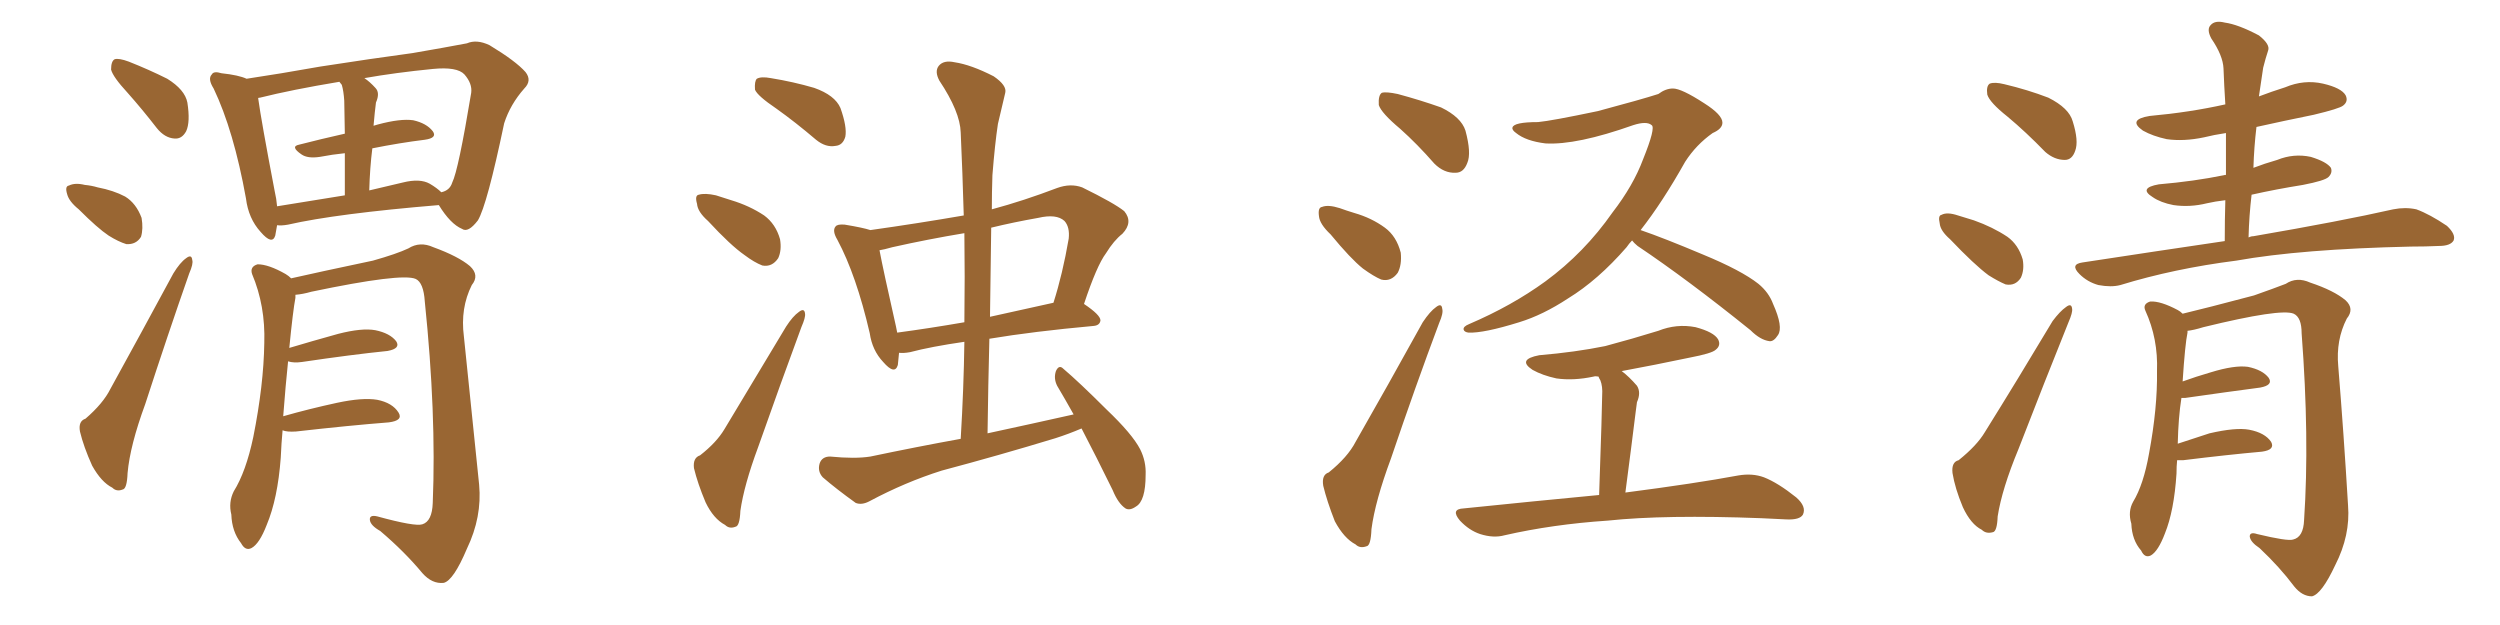 <svg xmlns="http://www.w3.org/2000/svg" xmlns:xlink="http://www.w3.org/1999/xlink" width="600" height="150"><path fill="#996633" padding="10" d="M30.62 22.27L30.62 22.27Q27.10 18.46 26.66 16.70L26.66 16.70Q26.66 14.65 27.54 14.21L27.54 14.21Q28.56 13.92 30.91 14.79L30.91 14.79Q35.74 16.70 40.14 18.90L40.14 18.90Q44.38 21.53 44.97 24.61L44.97 24.61Q45.70 29.30 44.68 31.49L44.68 31.49Q43.65 33.40 41.89 33.25L41.89 33.25Q39.55 33.11 37.65 30.76L37.65 30.76Q34.13 26.22 30.62 22.27ZM18.90 50.24L18.90 50.24Q16.55 48.34 16.11 46.58L16.11 46.58Q15.53 44.68 16.55 44.53L16.55 44.53Q18.02 43.80 20.36 44.38L20.36 44.38Q21.97 44.53 23.44 44.97L23.44 44.97Q27.25 45.70 30.03 47.17L30.03 47.17Q32.67 48.78 33.98 52.29L33.98 52.29Q34.42 54.93 33.84 56.84L33.84 56.84Q32.67 58.74 30.32 58.59L30.32 58.59Q28.42 58.01 26.07 56.54L26.07 56.54Q23.44 54.79 18.90 50.24ZM20.51 100.49L20.51 100.49Q24.76 96.83 26.51 93.31L26.51 93.31Q33.69 80.27 41.60 65.63L41.60 65.63Q43.21 62.99 44.68 61.96L44.68 61.96Q46.00 60.94 46.14 62.40L46.14 62.40Q46.44 63.28 45.41 65.63L45.41 65.63Q40.28 80.27 34.86 96.97L34.86 96.97Q31.20 106.93 30.62 113.53L30.62 113.53Q30.47 117.33 29.44 117.48L29.44 117.48Q27.98 118.07 26.95 117.04L26.95 117.04Q24.32 115.72 22.12 111.77L22.12 111.77Q20.07 107.23 19.19 103.56L19.19 103.56Q18.75 101.07 20.51 100.49ZM66.50 54.05L66.50 54.05Q66.21 55.52 66.06 56.54L66.06 56.54Q65.33 58.89 62.55 55.66L62.55 55.66Q59.62 52.44 59.03 47.61L59.03 47.61Q56.10 31.35 51.27 21.24L51.27 21.24Q49.80 18.90 50.83 17.87L50.83 17.87Q51.27 16.99 53.17 17.58L53.17 17.58Q57.28 18.02 59.18 18.90L59.18 18.90Q67.09 17.72 76.90 15.97L76.90 15.97Q89.21 14.06 99.02 12.74L99.02 12.74Q106.64 11.43 112.06 10.40L112.06 10.40Q114.40 9.38 117.48 10.84L117.48 10.84Q123.78 14.65 126.12 17.29L126.12 17.29Q127.73 19.34 125.83 21.24L125.83 21.24Q122.46 25.05 121.00 29.59L121.00 29.59L121.00 29.59Q116.89 49.22 114.70 52.88L114.70 52.88Q112.35 55.96 110.89 54.93L110.89 54.93Q108.11 53.76 105.32 49.22L105.32 49.22Q80.71 51.27 69.14 53.91L69.14 53.91Q67.53 54.20 66.50 54.05ZM103.13 44.09L103.13 44.09Q104.88 45.12 105.91 46.14L105.91 46.14Q107.96 45.70 108.54 43.80L108.54 43.80Q110.01 40.87 113.09 22.27L113.09 22.27Q113.38 20.07 111.47 17.87L111.47 17.87Q109.72 15.97 103.86 16.55L103.86 16.55Q94.92 17.43 87.45 18.75L87.45 18.75Q88.77 19.63 90.09 21.09L90.09 21.09Q91.26 22.27 90.23 24.61L90.23 24.61Q90.09 25.63 89.94 27.10L89.94 27.10Q89.79 28.71 89.65 30.18L89.65 30.18Q90.09 30.03 90.67 29.88L90.67 29.88Q96.09 28.42 99.17 28.86L99.17 28.86Q102.39 29.59 103.86 31.49L103.86 31.49Q105.03 33.11 101.95 33.54L101.95 33.54Q95.95 34.28 89.36 35.60L89.36 35.60Q88.77 40.28 88.62 45.70L88.62 45.70Q92.29 44.82 96.68 43.80L96.68 43.80Q100.78 42.77 103.13 44.09ZM66.50 49.51L66.50 49.51Q73.83 48.34 82.76 46.88L82.76 46.88Q82.76 40.87 82.76 36.77L82.76 36.77Q79.83 37.06 76.76 37.65L76.76 37.65Q73.83 38.09 72.36 37.06L72.36 37.06Q69.58 35.16 71.78 34.72L71.78 34.72Q76.90 33.40 82.76 32.08L82.76 32.08Q82.62 25.49 82.62 24.17L82.62 24.17Q82.47 21.83 82.03 20.36L82.03 20.36Q81.59 19.78 81.45 19.63L81.45 19.63Q70.02 21.53 62.40 23.44L62.40 23.44Q61.96 23.44 61.96 23.58L61.96 23.58Q62.70 29.00 65.92 45.85L65.92 45.85Q66.36 47.75 66.50 49.51ZM67.82 103.27L67.82 103.27L67.82 103.27Q67.53 106.35 67.38 109.86L67.38 109.86Q66.65 119.68 64.01 125.98L64.01 125.98Q62.26 130.52 60.35 131.54L60.35 131.54Q58.89 132.28 57.86 130.37L57.86 130.37Q55.66 127.59 55.52 123.49L55.52 123.49Q54.79 120.56 56.10 117.92L56.10 117.92Q59.03 113.23 60.79 104.88L60.79 104.88Q63.28 92.43 63.43 82.32L63.43 82.32Q63.72 73.39 60.50 65.77L60.50 65.77Q59.91 64.01 61.82 63.43L61.82 63.43Q64.45 63.43 68.55 65.77L68.55 65.77Q69.29 66.21 69.87 66.80L69.87 66.80Q76.32 65.33 89.50 62.55L89.50 62.55Q95.21 60.94 98.00 59.62L98.00 59.62Q100.78 57.86 104.00 59.33L104.00 59.33Q110.01 61.52 112.79 63.87L112.79 63.87Q115.14 66.06 113.23 68.41L113.23 68.41Q110.45 73.97 111.33 80.71L111.33 80.71Q113.09 97.71 114.99 116.31L114.99 116.31Q115.72 124.07 112.06 131.69L112.06 131.69Q108.84 139.31 106.49 139.89L106.49 139.89Q103.71 140.19 101.37 137.55L101.37 137.55Q97.12 132.42 91.26 127.44L91.26 127.44Q88.92 126.12 88.77 124.80L88.77 124.80Q88.62 123.49 90.53 123.93L90.53 123.93Q99.61 126.42 101.37 125.83L101.37 125.83Q103.71 125.10 103.86 120.70L103.86 120.70Q104.74 99.32 101.95 72.36L101.95 72.36Q101.66 67.82 99.76 66.94L99.76 66.94Q96.39 65.48 74.71 70.02L74.71 70.02Q72.66 70.61 70.90 70.75L70.90 70.75Q70.90 71.04 70.90 71.48L70.90 71.48Q70.31 74.56 69.43 83.50L69.43 83.50Q74.85 81.88 81.15 80.13L81.15 80.13Q86.87 78.66 90.09 79.25L90.09 79.25Q93.60 79.98 95.07 81.88L95.07 81.88Q96.24 83.64 93.02 84.23L93.02 84.23Q84.38 85.11 72.51 86.87L72.51 86.87Q70.46 87.16 69.14 86.72L69.14 86.72Q68.55 92.29 67.97 99.90L67.97 99.90Q74.12 98.14 80.86 96.68L80.86 96.68Q87.01 95.36 90.53 95.95L90.53 95.95Q94.19 96.68 95.65 99.02L95.65 99.02Q96.83 100.93 93.31 101.37L93.31 101.37Q83.94 102.10 71.04 103.56L71.04 103.56Q68.85 103.71 67.82 103.27ZM186.33 26.07L186.33 26.07Q181.79 23.00 181.20 21.53L181.20 21.53Q181.05 19.48 181.64 18.90L181.64 18.90Q182.67 18.31 185.01 18.75L185.01 18.75Q190.43 19.63 195.41 21.09L195.41 21.09Q200.39 22.85 201.71 25.93L201.71 25.93Q203.32 30.47 202.88 32.81L202.88 32.81Q202.29 34.86 200.54 35.01L200.54 35.01Q198.19 35.45 195.85 33.54L195.85 33.54Q190.87 29.30 186.33 26.07ZM169.92 53.03L169.92 53.03Q167.43 50.83 167.29 48.93L167.29 48.93Q166.70 46.88 167.72 46.73L167.72 46.73Q169.19 46.29 171.83 46.88L171.83 46.88Q173.58 47.46 175.49 48.05L175.49 48.05Q179.88 49.37 183.40 51.71L183.40 51.71Q186.18 53.76 187.21 57.42L187.21 57.42Q187.65 60.06 186.77 61.96L186.77 61.96Q185.30 64.16 182.96 63.72L182.96 63.72Q181.05 62.99 178.71 61.23L178.71 61.23Q175.34 58.89 169.92 53.03ZM168.02 109.28L168.02 109.28Q171.97 106.20 173.88 102.98L173.88 102.98Q180.76 91.55 188.67 78.37L188.67 78.37Q190.28 75.88 191.75 74.85L191.75 74.85Q193.07 73.83 193.21 75.29L193.21 75.29Q193.36 76.17 192.33 78.52L192.33 78.52Q187.35 91.99 181.93 107.37L181.93 107.37Q178.56 116.46 177.69 122.61L177.69 122.61Q177.54 126.27 176.51 126.42L176.51 126.42Q175.05 127.00 174.02 125.98L174.02 125.98Q171.24 124.51 169.34 120.56L169.34 120.56Q167.43 116.02 166.55 112.35L166.55 112.35Q166.26 109.86 168.02 109.28ZM259.57 102.83L259.57 102.83Q256.49 104.15 253.27 105.18L253.27 105.18Q239.79 109.28 226.03 112.94L226.03 112.94Q217.24 115.72 208.74 120.26L208.74 120.26Q206.84 121.29 205.37 120.70L205.37 120.70Q200.68 117.33 197.46 114.55L197.46 114.55Q196.14 113.09 196.73 111.18L196.73 111.18Q197.31 109.57 199.22 109.57L199.22 109.57Q205.22 110.16 208.89 109.57L208.89 109.57Q220.02 107.23 230.57 105.32L230.57 105.32Q231.30 93.16 231.45 82.03L231.45 82.03Q223.39 83.20 218.41 84.52L218.41 84.52Q216.80 84.81 215.77 84.67L215.77 84.67Q215.63 86.28 215.48 87.60L215.48 87.60Q214.75 90.09 211.96 86.87L211.96 86.87Q209.33 84.08 208.74 79.98L208.74 79.98Q205.52 66.06 200.98 57.57L200.98 57.57Q199.66 55.37 200.54 54.35L200.54 54.35Q200.98 53.76 202.73 53.91L202.73 53.91Q207.13 54.64 208.89 55.22L208.89 55.22Q220.31 53.61 231.30 51.71L231.30 51.71Q231.01 41.46 230.57 31.79L230.57 31.79Q230.42 26.81 225.44 19.34L225.44 19.34Q224.27 17.14 225.29 15.82L225.29 15.82Q226.46 14.36 229.10 14.94L229.10 14.94Q233.06 15.53 238.48 18.31L238.48 18.31Q241.70 20.51 241.26 22.27L241.26 22.27Q240.53 25.34 239.50 29.74L239.50 29.74Q238.77 34.57 238.18 42.04L238.18 42.04Q238.04 46.14 238.04 50.24L238.04 50.24Q245.65 48.19 253.71 45.12L253.71 45.12Q256.93 43.95 259.72 44.97L259.72 44.97Q267.48 48.78 269.82 50.68L269.82 50.68Q272.02 53.32 269.38 56.10L269.38 56.10Q267.33 57.71 265.43 60.79L265.43 60.79Q263.23 63.72 260.16 72.95L260.16 72.95Q264.11 75.59 264.11 76.90L264.11 76.90Q263.96 78.08 262.50 78.22L262.50 78.22Q248.00 79.54 237.45 81.30L237.45 81.30Q237.16 92.43 237.01 104.00L237.01 104.00Q247.85 101.66 257.67 99.46L257.67 99.46Q255.62 95.80 253.71 92.58L253.71 92.58Q252.83 90.82 253.42 89.06L253.42 89.06Q254.15 87.45 255.18 88.48L255.18 88.48Q258.98 91.70 265.58 98.29L265.58 98.29Q271.73 104.15 273.63 107.81L273.63 107.81Q275.10 110.74 274.95 113.96L274.95 113.96Q274.95 120.26 272.61 121.58L272.61 121.58Q271.14 122.61 270.12 122.02L270.12 122.02Q268.36 120.85 267.04 117.63L267.04 117.63Q263.09 109.57 259.57 102.83ZM231.45 77.34L231.45 77.34Q231.59 66.21 231.45 55.96L231.45 55.96Q222.66 57.42 214.16 59.33L214.16 59.33Q212.11 59.91 211.08 60.06L211.08 60.06Q211.96 64.75 215.04 78.37L215.04 78.37Q215.19 79.25 215.33 79.83L215.33 79.83Q222.95 78.81 231.45 77.34ZM237.89 54.64L237.89 54.64L237.89 54.64Q237.74 65.04 237.60 76.03L237.60 76.03Q244.92 74.41 252.83 72.66L252.83 72.66Q255.03 65.77 256.49 57.28L256.49 57.28Q256.79 54.49 255.47 53.03L255.47 53.03Q253.56 51.27 249.17 52.29L249.17 52.29Q243.31 53.32 237.89 54.64ZM336.04 30.91L336.04 30.91Q331.49 27.10 330.91 25.20L330.91 25.20Q330.76 22.85 331.64 22.27L331.64 22.27Q332.67 21.97 335.45 22.56L335.45 22.56Q340.87 24.02 345.85 25.78L345.85 25.78Q350.68 28.13 351.71 31.35L351.71 31.35Q353.17 36.77 352.15 39.11L352.15 39.11Q351.27 41.46 349.37 41.46L349.37 41.46Q346.58 41.60 344.24 39.26L344.24 39.26Q340.14 34.57 336.04 30.91ZM319.34 56.25L319.34 56.25Q316.70 53.76 316.55 51.86L316.55 51.86Q316.26 49.80 317.29 49.66L317.29 49.66Q318.75 49.07 321.53 49.95L321.53 49.95Q323.14 50.54 325.05 51.12L325.05 51.12Q329.15 52.29 332.37 54.64L332.37 54.64Q335.16 56.69 336.18 60.64L336.18 60.64Q336.47 63.57 335.45 65.48L335.45 65.48Q333.84 67.68 331.49 67.09L331.49 67.09Q329.74 66.36 327.10 64.45L327.10 64.45Q324.17 62.11 319.34 56.25ZM318.90 113.38L318.90 113.38Q323.44 109.72 325.34 106.05L325.34 106.05Q332.96 92.72 341.46 77.34L341.46 77.34Q343.21 74.71 344.68 73.68L344.68 73.68Q346.00 72.66 346.14 74.12L346.14 74.12Q346.44 75.15 345.41 77.49L345.41 77.49Q339.70 92.72 333.84 110.01L333.84 110.01Q330.03 120.26 329.15 127.00L329.15 127.00Q329.00 130.96 327.98 131.10L327.98 131.10Q326.37 131.69 325.34 130.66L325.34 130.66Q322.56 129.20 320.36 125.10L320.36 125.10Q318.46 120.26 317.58 116.60L317.58 116.60Q317.14 113.96 318.90 113.38ZM391.70 57.71L391.70 57.71Q390.97 58.45 390.38 59.33L390.38 59.33Q383.50 67.24 376.32 71.63L376.32 71.63Q370.31 75.59 364.60 77.34L364.60 77.34Q356.10 79.98 352.44 79.83L352.44 79.83Q351.42 79.69 351.27 79.10L351.27 79.10Q351.12 78.37 352.59 77.78L352.59 77.78Q362.84 73.39 370.90 67.53L370.90 67.53Q380.27 60.64 387.01 50.98L387.01 50.98Q391.99 44.53 394.34 38.23L394.34 38.23Q397.41 30.62 396.39 30.03L396.39 30.03Q395.21 29.00 391.99 30.03L391.99 30.03Q378.37 34.86 370.90 34.42L370.90 34.42Q366.21 33.84 363.87 31.93L363.87 31.93Q362.84 31.20 362.99 30.62L362.99 30.62Q363.28 29.30 369.14 29.30L369.14 29.30Q372.36 29.00 383.50 26.66L383.50 26.66Q393.90 23.88 398.00 22.56L398.00 22.56Q399.76 21.24 401.51 21.24L401.51 21.24Q403.56 21.24 408.98 24.76L408.98 24.76Q413.38 27.54 413.38 29.44L413.38 29.44Q413.38 30.91 411.04 31.93L411.04 31.93Q407.08 34.72 404.44 38.82L404.44 38.82Q399.02 48.49 393.75 55.22L393.75 55.22Q399.32 57.13 408.69 61.08L408.69 61.08Q417.92 64.89 422.02 68.12L422.02 68.12Q424.51 70.17 425.54 72.95L425.54 72.95Q428.03 78.52 426.71 80.42L426.71 80.42Q425.68 82.03 424.66 81.88L424.66 81.88Q422.46 81.59 420.12 79.25L420.12 79.25Q405.03 67.09 393.02 59.03L393.02 59.03Q392.14 58.30 391.70 57.71ZM383.79 118.80L383.79 118.80L383.79 118.80Q384.52 97.56 384.52 94.92L384.52 94.92Q384.67 92.72 384.08 91.26L384.08 91.26Q383.79 90.82 383.64 90.38L383.64 90.38Q382.91 90.23 382.47 90.38L382.47 90.38Q377.64 91.41 373.54 90.82L373.54 90.82Q370.17 90.09 367.82 88.77L367.82 88.77Q364.01 86.28 369.43 85.25L369.43 85.25Q378.08 84.52 385.25 83.06L385.25 83.06Q391.85 81.30 398.00 79.39L398.00 79.39Q402.39 77.64 406.93 78.52L406.93 78.52Q411.33 79.69 412.35 81.45L412.35 81.45Q413.09 82.91 411.77 83.94L411.77 83.94Q410.89 84.81 405.47 85.84L405.47 85.84Q397.12 87.60 389.21 89.06L389.21 89.06Q390.97 90.38 392.87 92.58L392.87 92.58Q393.90 94.19 392.87 96.53L392.87 96.53Q392.72 97.41 392.58 98.73L392.58 98.73Q391.55 107.08 390.09 118.21L390.09 118.21Q406.93 116.02 417.19 114.11L417.19 114.11Q420.56 113.53 423.34 114.55L423.34 114.55Q426.71 115.87 431.10 119.38L431.10 119.38Q433.59 121.58 432.71 123.49L432.71 123.49Q431.98 124.80 428.76 124.66L428.76 124.66Q425.98 124.51 422.75 124.37L422.75 124.37Q399.61 123.49 385.84 124.95L385.84 124.95Q372.66 125.83 361.08 128.47L361.08 128.47Q358.45 129.20 355.22 128.17L355.22 128.17Q352.59 127.29 350.39 124.95L350.39 124.95Q348.05 122.17 351.27 122.02L351.27 122.02Q368.41 120.26 383.79 118.80ZM481.79 27.98L481.79 27.98Q477.54 24.61 476.95 22.71L476.95 22.71Q476.66 20.65 477.54 20.07L477.54 20.07Q478.71 19.63 481.05 20.21L481.05 20.21Q486.62 21.53 491.60 23.44L491.60 23.44Q496.58 25.93 497.46 29.15L497.46 29.15Q498.93 33.84 498.05 36.18L498.05 36.18Q497.31 38.38 495.56 38.38L495.56 38.38Q493.07 38.38 490.87 36.47L490.87 36.47Q486.18 31.64 481.79 27.98ZM468.02 57.42L468.02 57.42Q465.67 55.37 465.53 53.61L465.53 53.61Q465.09 51.71 465.97 51.56L465.97 51.56Q467.29 50.83 469.92 51.71L469.92 51.71Q471.83 52.29 473.73 52.88L473.73 52.88Q478.27 54.49 481.79 56.84L481.79 56.84Q484.42 58.74 485.45 62.26L485.45 62.26Q485.89 64.75 485.01 66.65L485.01 66.65Q483.69 68.70 481.35 68.26L481.35 68.26Q479.59 67.53 477.25 66.06L477.25 66.06Q473.88 63.57 468.02 57.42ZM470.07 110.45L470.07 110.45Q474.46 106.93 476.37 103.71L476.37 103.71Q484.13 91.26 492.63 77.05L492.63 77.05Q494.38 74.71 495.85 73.68L495.85 73.68Q497.17 72.66 497.31 74.12L497.31 74.12Q497.46 75 496.44 77.34L496.44 77.34Q490.72 91.55 484.42 107.81L484.42 107.81Q480.47 117.33 479.44 123.93L479.44 123.93Q479.30 127.59 478.27 127.73L478.27 127.73Q476.66 128.17 475.63 127.15L475.63 127.15Q473.00 125.83 471.09 121.73L471.09 121.73Q469.19 117.19 468.60 113.53L468.60 113.53Q468.31 110.89 470.07 110.45ZM533.94 57.86L533.94 57.86Q533.94 52.59 534.08 48.05L534.08 48.05Q531.59 48.34 529.69 48.78L529.69 48.78Q525.59 49.80 521.63 49.22L521.63 49.22Q518.55 48.63 516.65 47.31L516.65 47.31Q513.13 45.12 518.12 44.24L518.12 44.24Q526.61 43.51 533.79 42.04L533.79 42.04Q534.08 41.89 534.23 42.04L534.23 42.04Q534.23 36.77 534.23 31.93L534.23 31.93Q531.30 32.37 528.96 32.96L528.96 32.96Q524.12 33.98 520.02 33.40L520.02 33.40Q516.65 32.67 514.31 31.35L514.31 31.35Q510.50 28.71 515.92 27.83L515.92 27.83Q525.59 26.95 534.08 25.05L534.08 25.05Q533.79 20.51 533.64 16.41L533.64 16.41Q533.50 13.33 530.71 9.23L530.71 9.23Q529.54 7.03 530.57 6.01L530.57 6.01Q531.59 4.83 533.94 5.42L533.94 5.42Q537.16 5.86 542.14 8.50L542.14 8.50Q544.92 10.69 544.34 12.16L544.34 12.16Q543.75 13.92 543.16 16.26L543.16 16.26Q542.72 19.04 542.14 23.14L542.14 23.14Q545.21 21.97 548.44 20.95L548.44 20.95Q552.98 19.04 557.52 20.07L557.52 20.07Q561.91 21.09 562.94 22.85L562.94 22.85Q563.67 24.32 562.35 25.34L562.35 25.34Q561.47 26.07 555.32 27.54L555.32 27.54Q548.14 29.00 541.55 30.47L541.55 30.47Q540.97 35.30 540.82 40.28L540.82 40.28Q543.46 39.26 546.53 38.38L546.53 38.38Q550.49 36.77 554.59 37.65L554.59 37.65Q558.40 38.82 559.42 40.28L559.42 40.28Q559.86 41.46 558.84 42.48L558.84 42.48Q557.96 43.36 552.69 44.38L552.69 44.38Q546.24 45.41 540.38 46.73L540.38 46.73Q539.79 51.71 539.65 56.98L539.65 56.98Q540.23 56.69 540.82 56.69L540.82 56.69Q562.06 53.03 574.37 50.24L574.37 50.24Q577.29 49.66 579.93 50.24L579.93 50.24Q583.15 51.42 587.26 54.20L587.26 54.20Q589.45 56.25 588.87 57.71L588.87 57.71Q588.13 59.03 585.35 59.03L585.35 59.03Q582.13 59.18 578.61 59.18L578.61 59.18Q552.25 59.77 536.72 62.55L536.72 62.55Q521.78 64.45 508.89 68.41L508.89 68.41Q506.69 68.99 503.61 68.41L503.61 68.41Q500.98 67.68 499.07 65.77L499.07 65.77Q496.73 63.43 499.80 62.99L499.80 62.99Q517.97 60.21 533.94 57.86ZM522.51 110.45L522.51 110.45L522.51 110.45Q522.36 111.91 522.36 113.67L522.36 113.67Q521.78 122.61 519.58 128.03L519.58 128.03Q517.97 132.28 516.21 133.30L516.21 133.30Q514.75 134.03 513.87 132.13L513.87 132.13Q511.67 129.64 511.52 125.68L511.52 125.68Q510.64 122.75 511.96 120.41L511.96 120.41Q514.45 116.31 515.77 108.84L515.77 108.84Q517.82 97.85 517.68 89.06L517.68 89.06Q517.97 81.30 514.89 74.56L514.89 74.56Q514.16 72.95 516.06 72.36L516.06 72.36Q518.55 72.22 522.66 74.41L522.66 74.41Q523.24 74.71 523.83 75.29L523.83 75.29Q529.39 73.97 540.97 70.90L540.97 70.90Q545.95 69.14 548.58 68.12L548.58 68.12Q551.22 66.36 554.44 67.82L554.44 67.82Q560.16 69.73 562.94 72.07L562.94 72.07Q565.14 74.12 563.23 76.46L563.23 76.46Q560.60 81.59 561.18 87.89L561.18 87.89Q562.50 104.00 563.53 121.29L563.53 121.29Q564.11 128.47 560.45 135.64L560.45 135.64Q557.23 142.53 554.88 143.12L554.88 143.12Q552.54 143.12 550.63 140.77L550.63 140.77Q547.12 136.08 542.29 131.54L542.29 131.54Q540.09 130.08 539.94 128.76L539.94 128.76Q539.94 127.59 541.70 128.17L541.70 128.17Q549.02 129.93 550.34 129.49L550.34 129.49Q552.83 128.91 552.98 124.80L552.98 124.80Q554.30 105.18 552.39 79.98L552.39 79.98Q552.39 76.17 550.49 75.29L550.49 75.29Q547.41 73.97 528.81 78.52L528.81 78.52Q526.46 79.25 525 79.39L525 79.39Q525 79.69 525 79.83L525 79.83Q524.41 82.62 523.83 91.55L523.83 91.55Q527.05 90.38 530.57 89.36L530.57 89.36Q536.28 87.60 539.50 88.04L539.50 88.04Q543.02 88.77 544.48 90.67L544.48 90.67Q545.65 92.43 542.43 93.02L542.43 93.02Q534.67 94.04 524.41 95.51L524.41 95.51Q523.68 95.51 523.54 95.51L523.54 95.51Q522.80 100.20 522.66 106.49L522.66 106.49Q526.17 105.32 530.27 104.00L530.27 104.00Q536.57 102.54 539.79 103.13L539.79 103.13Q543.60 103.86 545.07 106.05L545.07 106.05Q546.09 107.96 542.87 108.40L542.87 108.40Q534.67 109.13 523.97 110.45L523.97 110.45Q523.10 110.45 522.51 110.45Z"/></svg>